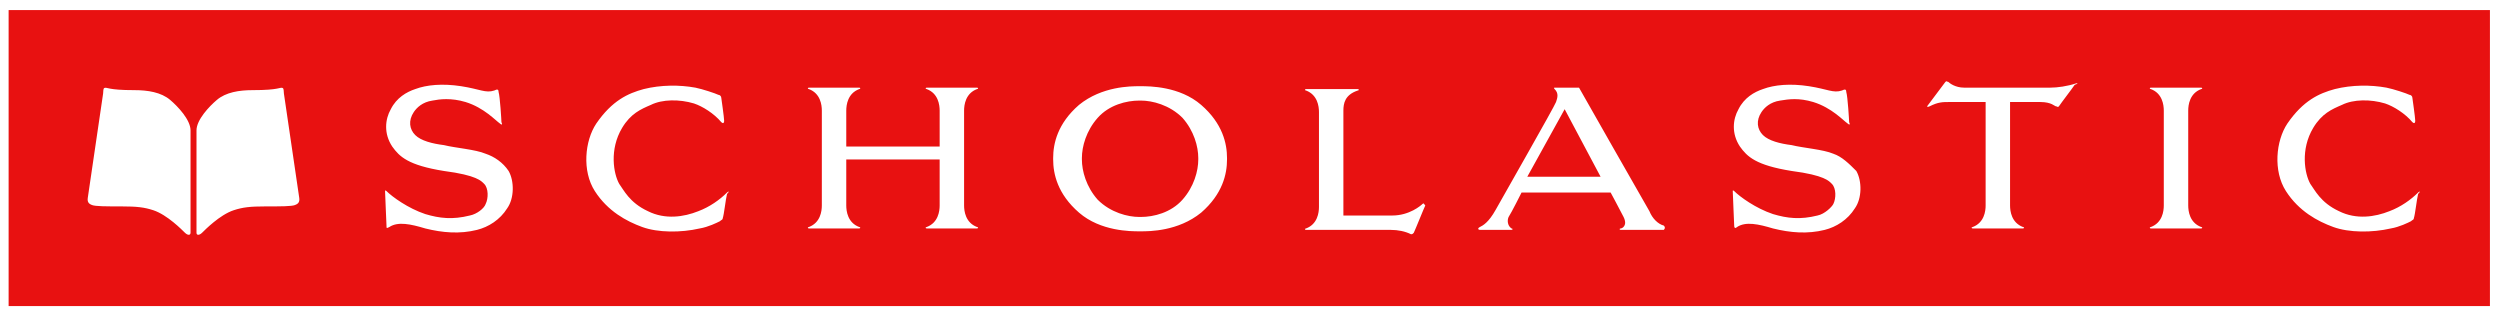 <?xml version="1.0" encoding="UTF-8"?> <svg xmlns="http://www.w3.org/2000/svg" width="174" height="22" viewBox="0 0 174 22"><g fill="none" fill-rule="evenodd"><path fill="#E81111" d="M0 0h174v22H0z"></path><path fill="#FFF" d="M0 22V0h174v22H0zm.6-.7h172.699V.701H.6V21.3zm82.8-10.2V11c0-.8-.3-1.9-1.1-2.8-.9-.9-2.1-1.2-2.9-1.2h-.1c-.9 0-2.1.3-2.9 1.2-.8.9-1.1 2-1.1 2.8v.1c0 .8.3 1.9 1.1 2.8.9.9 2.1 1.2 2.9 1.2h.1c.9 0 2.1-.3 2.9-1.2.8-.9 1.1-2 1.1-2.8zm.2-3.8c1.5 1.3 1.8 2.7 1.8 3.7v.1c0 1-.3 2.4-1.8 3.7-1.6 1.3-3.6 1.3-4.2 1.3h-.1c-.6 0-2.7 0-4.2-1.3s-1.8-2.7-1.8-3.7V11c0-1 .3-2.4 1.8-3.7C76.7 6 78.7 6 79.3 6h.1c.6 0 2.7 0 4.2 1.3zM68 6.2c-.8.3-.9 1.1-.9 1.5v6.6c0 .4.1 1.2.9 1.5.1 0 .1.1 0 .1h-3.5c-.1 0-.1-.1 0-.1.8-.3.9-1.1.9-1.5v-3.2h-6.5v3.2c0 .4.1 1.2.9 1.5.1 0 .1.1 0 .1h-3.5c-.1 0-.1-.1 0-.1.8-.3.9-1.1.9-1.5V7.7c0-.4-.1-1.2-.9-1.5-.1 0-.1-.1 0-.1h3.5c.1 0 .1.1 0 .1-.8.3-.9 1.1-.9 1.5v2.5h6.5V7.7c0-.4-.1-1.2-.9-1.5-.1 0-.1-.1 0-.1H68c.1 0 .1.1 0 .1zm-34.2 4.5c.6.2 1.2.6 1.6 1.2.4.7.4 1.9-.1 2.6-.5.8-1.3 1.3-2.1 1.5-1.2.3-2.4.2-3.6-.1-1-.3-1.9-.5-2.5-.1-.2.1-.2.1-.2-.1s-.1-2.1-.1-2.4c0-.1.1 0 .1 0 .4.4 1.5 1.2 2.7 1.6 1 .3 1.9.4 3.1.1.5-.1 1-.5 1.1-.8.2-.4.2-1.1-.1-1.4-.2-.2-.5-.6-2.8-.9-2.5-.4-3.1-1-3.6-1.7-.6-.9-.5-1.9-.1-2.6.4-.8 1.1-1.2 1.7-1.4.8-.3 1.9-.4 3.2-.2 1.3.2 1.7.5 2.3.3.2-.1.3-.1.3.1.1.3.2 2 .2 2.1.1.2 0 .2-.1.1-.3-.2-1.1-1.1-2.4-1.5-1-.3-1.8-.2-2.3-.1-.7.1-1.1.5-1.3.8-.4.6-.3 1.2.1 1.6.4.4 1.2.6 2 .7.8.2 2.2.3 2.9.6zm14.8 4c.8-.3 1.5-.8 2-1.3.1-.1.2-.1 0 .1-.1.4-.2 1.4-.3 1.7 0 .1-.1.1-.2.2-.2.1-.8.4-1.4.5-1.3.3-2.9.3-4-.1s-2.4-1.1-3.3-2.5c-.9-1.4-.7-3.5.1-4.7 1.1-1.6 2.2-2.1 3.3-2.4 1.2-.3 2.5-.3 3.6-.1.5.1 1.4.4 1.6.5.1 0 .2.1.2.2 0 0 .2 1.4.2 1.6 0 .2-.1.2-.2.1-.5-.6-1.3-1.1-1.9-1.3-1-.3-2.2-.3-3 .1-.7.3-1.4.6-2 1.6-.9 1.5-.6 3.2-.2 3.9.3.4.7 1.3 2 1.9 1.2.6 2.5.4 3.5 0zm104.6-8.5c-.8.3-.9 1.1-.9 1.5v6.6c0 .4.1 1.2.9 1.5.1 0 .1.1 0 .1h-3.5c-.1 0-.1-.1 0-.1.8-.3.9-1.1.9-1.5V7.7c0-.4-.1-1.2-.9-1.5-.1 0-.1-.1 0-.1h3.5c.1 0 .1.1 0 .1zm-10.5-.1c.5 0 1.2-.1 1.8-.3.1 0 .2 0-.1.1-.2.3-.9 1.2-1.1 1.5-.1.1-.1 0-.2 0s-.3-.3-1.1-.3h-2.1v7.2c0 .4.1 1.2.9 1.5.1 0 .1.1 0 .1h-3.5c-.1 0-.1-.1 0-.1.8-.3.9-1.1.9-1.5V7.1h-2.5c-.5 0-.8 0-1.4.3-.2.1-.2 0-.1-.1l1.2-1.6c.1-.1.1 0 .2 0 .1.1.5.4 1.1.4h6zM99 14.2c.1-.1.1 0 .2.1-.1.2-.7 1.7-.8 1.9-.1.1-.1.1-.2.1-.4-.2-.9-.3-1.4-.3h-5.9c-.1 0-.1-.1 0-.1.8-.3.9-1.1.9-1.5V7.8c0-.4-.1-1.2-.9-1.5-.1 0-.1-.1 0-.1h3.6c.1 0 .1.1 0 .1-.9.3-1 .9-1 1.4V15h3.4c1.2 0 2-.7 2.1-.8zm69.3-.8c.1-.1.2-.1 0 .1-.1.4-.2 1.4-.3 1.7 0 .1-.1.1-.2.2-.2.1-.8.4-1.4.5-1.3.3-2.9.3-4-.1s-2.4-1.1-3.3-2.5c-.9-1.4-.7-3.5.1-4.7 1.1-1.6 2.2-2.1 3.3-2.4 1.2-.3 2.5-.3 3.6-.1.5.1 1.4.4 1.6.5.1 0 .2.1.2.2 0 0 .2 1.4.2 1.6 0 .2-.1.2-.2.1-.5-.6-1.3-1.1-1.9-1.3-1-.3-2.2-.3-3 .1-.7.3-1.4.6-2 1.6-.9 1.5-.6 3.2-.2 3.9.3.4.7 1.3 2 1.9 1.2.6 2.5.4 3.5 0 .8-.3 1.5-.8 2-1.3zm-62-1.1h5.1l-2.5-4.7-2.6 4.7zm8.5 2.4c.2.5.6.9 1 1 .1.1.1.2 0 .3h-3c-.1 0-.1-.1 0-.1s.5-.2.2-.8c-.2-.4-.9-1.7-.9-1.7h-6.2s-.7 1.4-.9 1.7c-.1.2-.1.6.2.8.1 0 .1.1 0 .1H103c-.1 0-.2-.1 0-.2s.6-.3 1.1-1.2c.5-.9 4.1-7.2 4.2-7.5.1-.3.2-.6-.1-.9-.1-.1 0-.1 0-.1h1.7s4.6 8.1 4.9 8.6zm12.8-4c.6.2 1.1.7 1.6 1.2.4.7.4 1.9-.1 2.6-.5.8-1.3 1.3-2.1 1.5-1.2.3-2.4.2-3.6-.1-1-.3-1.9-.5-2.5-.1-.1.1-.2.1-.2-.1s-.1-2.1-.1-2.4c0-.1.1 0 .1 0 .4.4 1.5 1.2 2.7 1.6 1 .3 1.9.4 3.1.1.5-.1 1-.6 1.1-.8.2-.4.2-1.1-.1-1.4-.2-.2-.5-.6-2.8-.9-2.5-.4-3.1-1-3.6-1.7-.6-.9-.5-1.9-.1-2.6.4-.8 1.1-1.2 1.7-1.4.8-.3 1.9-.4 3.2-.2 1.3.2 1.7.5 2.3.3.2-.1.3-.1.3.1.1.3.2 2 .2 2.1.1.2 0 .2-.1.1-.3-.2-1.1-1.1-2.4-1.5-1-.3-1.7-.2-2.3-.1-.7.1-1.1.5-1.3.8-.4.6-.3 1.2.1 1.6.4.4 1.2.6 2 .7.8.2 2.2.3 2.9.6zM6.401 14.27c-.152-.06-.34-.154-.294-.482.047-.33 1.035-7.046 1.07-7.284.018-.118-.003-.315.072-.371.072-.056.177-.008.426.038.273.05.74.103 1.676.103.936 0 1.862.146 2.493.681.527.447 1.417 1.379 1.417 2.121v7.122c0 .192-.196.192-.392 0-.197-.194-1.23-1.248-2.2-1.566-.623-.204-1.132-.266-2.21-.266s-1.81 0-2.058-.096zm14.134 0c-.248.096-.98.096-2.058.096-1.078 0-1.587.062-2.21.266-.97.318-2.003 1.373-2.2 1.566-.196.192-.391.192-.391 0V9.076c0-.742.889-1.674 1.416-2.12.63-.537 1.557-.682 2.494-.682.935 0 1.403-.053 1.675-.103.249-.046.355-.094.426-.038.075.056.054.253.072.372.035.237 1.023 6.954 1.07 7.282.047.329-.142.423-.294.482z"></path></g></svg> 